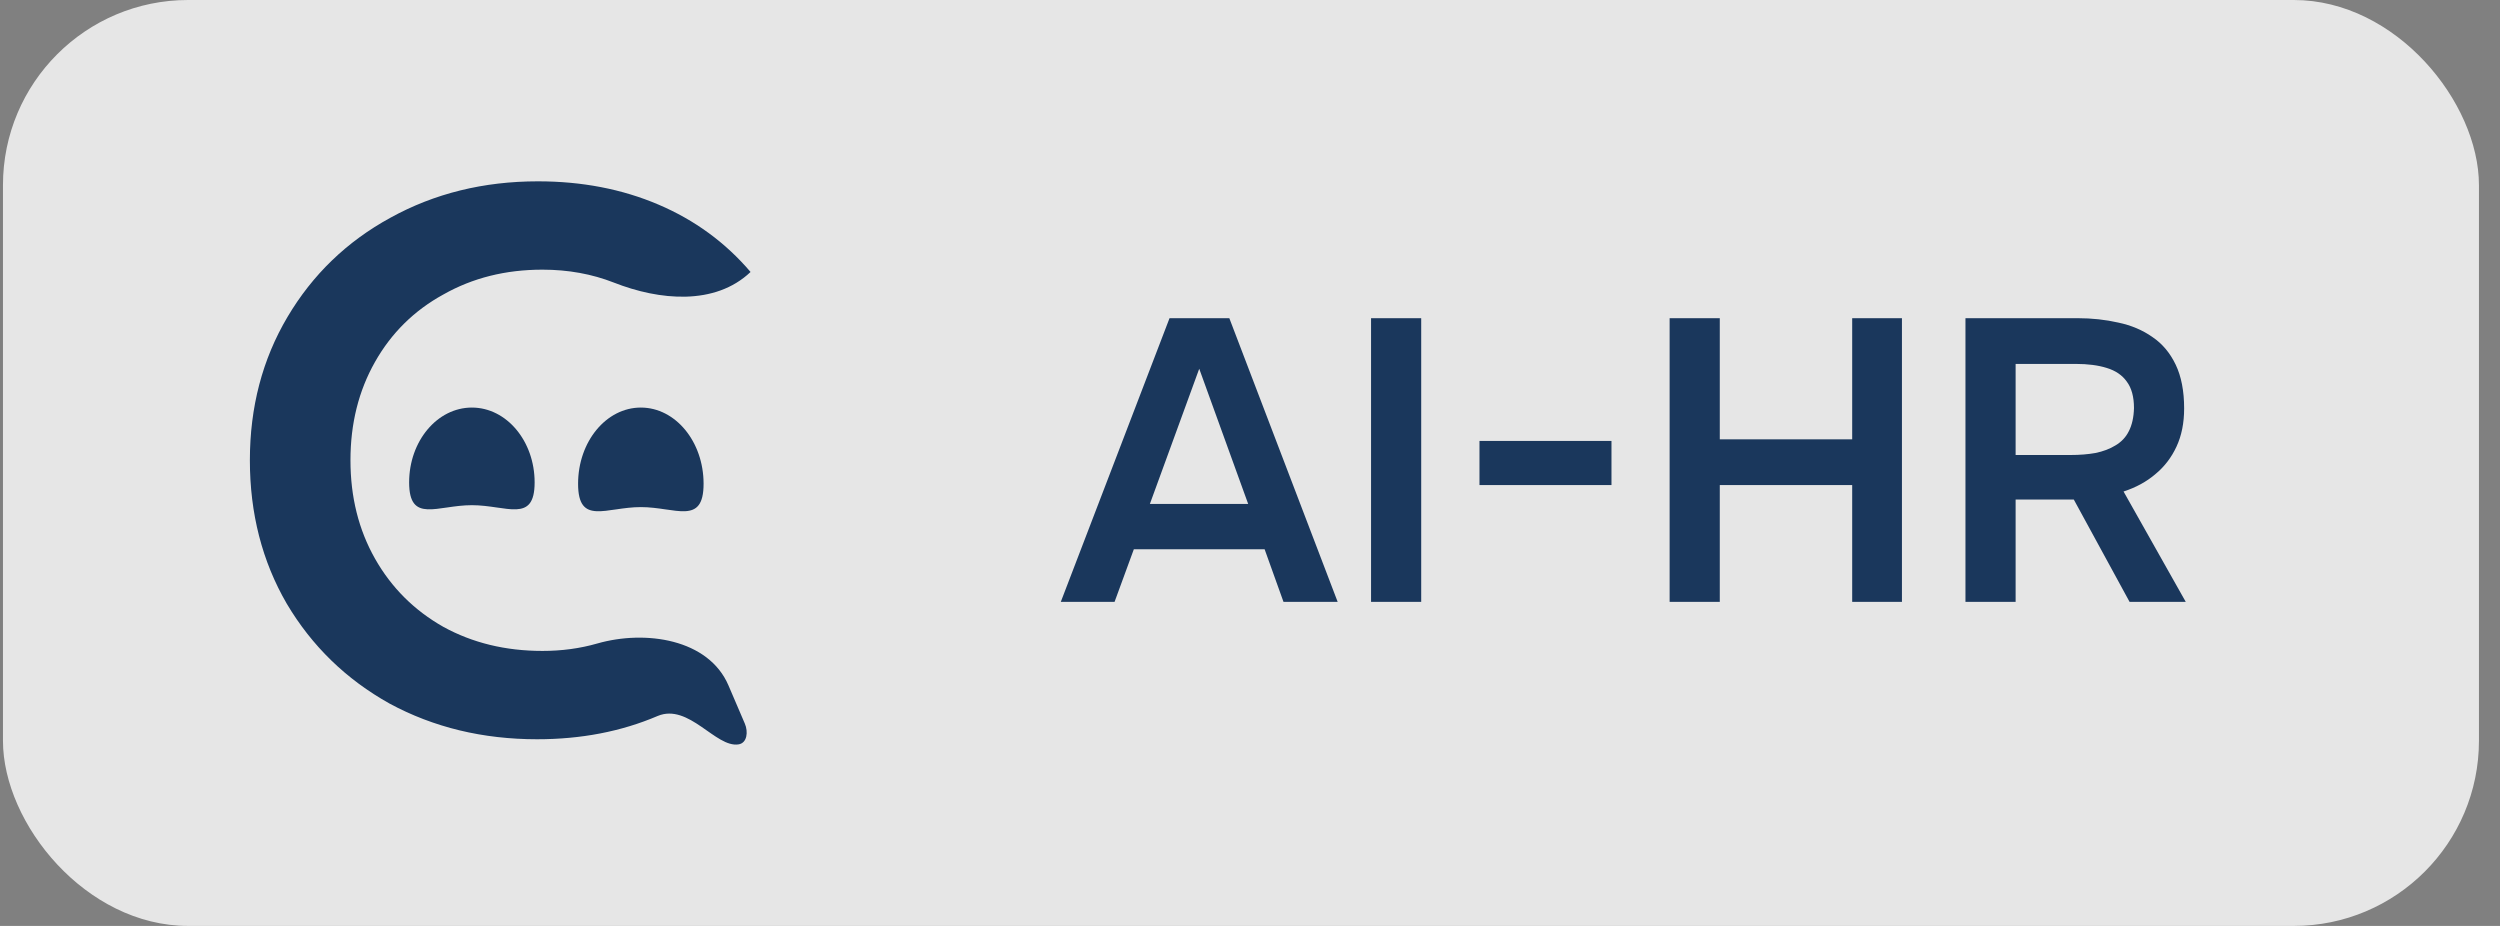 <?xml version="1.0" encoding="UTF-8"?> <svg xmlns="http://www.w3.org/2000/svg" width="81" height="30" viewBox="0 0 81 30" fill="none"><rect x="0" y="0" width="81" height="30" fill="#808080" stroke="none"/><rect x="0.096" width="80.222" height="30" rx="6" fill="white" fill-opacity="0.8"></rect><path d="M17.401 23.952C15.643 23.952 14.05 23.567 12.624 22.797C11.214 22.01 10.103 20.93 9.29 19.558C8.494 18.186 8.096 16.637 8.096 14.913C8.096 13.189 8.502 11.641 9.315 10.269C10.128 8.896 11.239 7.825 12.649 7.055C14.075 6.268 15.668 5.875 17.426 5.875C18.852 5.875 20.155 6.126 21.332 6.628C22.51 7.13 23.505 7.858 24.318 8.812C23.166 9.906 21.366 9.736 19.893 9.157C19.18 8.877 18.407 8.737 17.575 8.737C16.381 8.737 15.311 9.005 14.366 9.541C13.42 10.059 12.682 10.787 12.151 11.725C11.62 12.662 11.355 13.725 11.355 14.913C11.355 16.102 11.62 17.165 12.151 18.102C12.682 19.039 13.42 19.776 14.366 20.311C15.311 20.83 16.381 21.09 17.575 21.09C18.2 21.09 18.791 21.01 19.349 20.85C20.91 20.402 22.956 20.703 23.601 22.205L24.132 23.444C24.246 23.708 24.21 24.074 23.928 24.118C23.191 24.235 22.317 22.774 21.307 23.198C20.13 23.701 18.828 23.952 17.401 23.952Z" fill="#1A375C"></path><path d="M17.322 15.63C17.322 16.97 16.412 16.368 15.289 16.368C14.167 16.368 13.256 16.97 13.256 15.63C13.256 14.291 14.167 13.205 15.289 13.205C16.412 13.205 17.322 14.291 17.322 15.63Z" fill="#1A375C"></path><path d="M22.796 15.674C22.796 17.037 21.886 16.43 20.763 16.43C19.64 16.43 18.73 17.037 18.73 15.674C18.73 14.31 19.64 13.205 20.763 13.205C21.886 13.205 22.796 14.31 22.796 15.674Z" fill="#1A375C"></path><path d="M34.37 19.5L37.893 10.309H39.83L43.34 19.5H41.585L40.974 17.797H36.736L36.112 19.5H34.37ZM37.256 16.328H40.441L38.855 11.947L37.256 16.328ZM44.422 19.5V10.309H46.047V19.5H44.422ZM47.935 15.717V14.287H52.212V15.717H47.935ZM54.096 19.5V10.309H55.721V14.235H60.011V10.309H61.623V19.5H60.011V15.717H55.721V19.5H54.096ZM63.681 19.5V10.309H67.308C67.776 10.309 68.218 10.357 68.634 10.452C69.05 10.539 69.419 10.695 69.739 10.92C70.06 11.137 70.311 11.436 70.493 11.817C70.675 12.198 70.766 12.671 70.766 13.234C70.766 13.702 70.684 14.114 70.519 14.469C70.355 14.824 70.125 15.123 69.83 15.366C69.544 15.609 69.202 15.795 68.803 15.925L70.818 19.5H68.998L67.191 16.185H65.306V19.5H63.681ZM65.306 14.742H67.087C67.382 14.742 67.651 14.72 67.893 14.677C68.145 14.625 68.361 14.543 68.543 14.43C68.734 14.317 68.877 14.166 68.972 13.975C69.076 13.776 69.133 13.524 69.141 13.221C69.141 12.857 69.063 12.571 68.907 12.363C68.76 12.155 68.543 12.008 68.257 11.921C67.98 11.834 67.646 11.791 67.256 11.791H65.306V14.742Z" fill="#1A375C"></path></svg> 